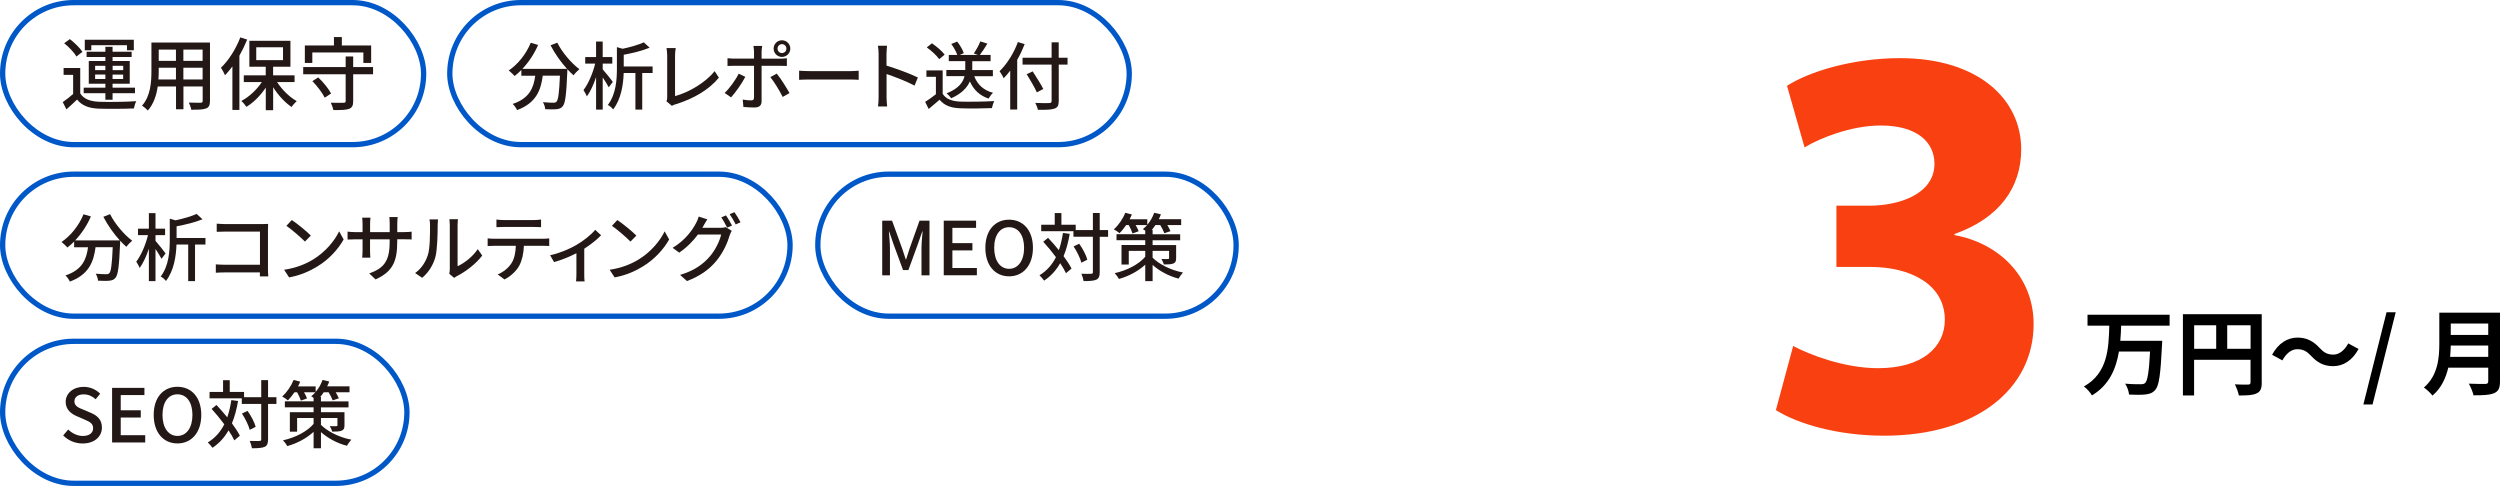 <?xml version="1.0" encoding="UTF-8"?>
<svg id="_レイヤー_2" data-name="レイヤー_2" xmlns="http://www.w3.org/2000/svg" viewBox="0 0 471.71 91.7">
  <defs>
    <style>
      .cls-1 {
        fill: #f84010;
      }

      .cls-2 {
        fill: #231815;
      }

      .cls-3 {
        fill: none;
        stroke: #0058c8;
        stroke-miterlimit: 10;
      }
    </style>
  </defs>
  <g id="_メインコンテンツ" data-name="メインコンテンツ">
    <g>
      <g>
        <path d="M400.23,61.44c-.04.93-.07,1.9-.16,2.86h7.91s-.02.67-.05.93c-.26,5.41-.56,7.54-1.25,8.32-.53.62-1.09.79-1.89.88-.69.09-1.9.07-3.07.02-.05-.6-.35-1.48-.74-2.06,1.22.11,2.42.11,2.94.11.37,0,.6-.04.83-.23.46-.44.74-2.17.93-5.94h-5.87c-.55,3.26-1.82,6.31-5.09,8.28-.32-.56-.97-1.29-1.52-1.69,4.53-2.54,4.67-7.23,4.79-11.47h-4.11v-2.06h15.49v2.06h-9.17Z"/>
        <path d="M426.76,72.17c0,1.15-.25,1.73-.99,2.06-.71.35-1.76.39-3.33.39-.11-.58-.46-1.55-.76-2.1,1,.07,2.15.05,2.5.05.33-.02.46-.12.46-.42v-4.26h-10.65v6.73h-2.11v-15.33h14.87v12.88ZM414,65.81h4.16v-4.44h-4.16v4.44ZM424.65,65.81v-4.44h-4.41v4.44h4.41Z"/>
        <path d="M436.08,67.16c-.76-.79-1.39-1.27-2.63-1.27-1.13,0-2.13.86-2.8,2.11l-1.94-1.06c1.18-2.19,2.91-3.24,4.79-3.24,1.67,0,2.96.63,4.16,1.94.76.81,1.41,1.27,2.62,1.27,1.13,0,2.13-.86,2.8-2.12l1.94,1.06c-1.18,2.19-2.91,3.24-4.79,3.24-1.67,0-2.96-.63-4.16-1.94Z"/>
        <path d="M450.3,58.92h1.73l-4.37,17.4h-1.73l4.37-17.4Z"/>
        <path d="M471.71,71.96c0,1.27-.3,1.87-1.11,2.22-.85.37-2.08.41-3.89.41-.12-.62-.55-1.62-.88-2.2,1.23.07,2.71.05,3.1.05.42,0,.56-.14.56-.51v-2.56h-7.54c-.46,1.97-1.34,3.89-2.98,5.27-.32-.44-1.16-1.22-1.62-1.52,2.66-2.27,2.91-5.64,2.91-8.32v-5.8h11.46v12.95ZM469.49,67.34v-2.15h-7.07c-.02.67-.05,1.41-.12,2.15h7.19ZM462.42,61.05v2.15h7.07v-2.15h-7.07Z"/>
      </g>
      <path class="cls-1" d="M338.34,65.28c2.81,1.51,9.47,4.19,16.03,4.19,8.35,0,12.61-4.01,12.59-9.16-.03-6.83-6.78-9.92-13.89-9.94h-6.57v-11.56h6.29c5.4-.02,12.21-2.11,12.21-7.92,0-4.11-3.34-7.21-10.13-7.21-5.67,0-11.58,2.43-14.38,4.13l-3.31-11.62c4.16-2.68,12.38-5.22,21.32-5.22,14.74,0,22.87,7.73,22.87,17.2,0,7.24-4.16,13.02-12.59,15.98v.21c8.26,1.49,14.93,7.72,14.93,16.79,0,12.16-10.73,21.06-28.18,21.06-8.94,0-16.45-2.3-20.45-4.83l3.27-12.12Z"/>
      <g>
        <rect class="cls-3" x=".5" y=".5" width="79.43" height="26.79" rx="13.4" ry="13.4"/>
        <g>
          <path class="cls-2" d="M15.14,17.62c.64,1.04,1.83,1.5,3.49,1.58,1.7.07,5.17.03,7.08-.11-.17.32-.38.96-.45,1.37-1.73.08-4.91.1-6.65.04-1.86-.08-3.15-.57-4.06-1.72-.63.61-1.29,1.21-2.02,1.86l-.69-1.38c.6-.41,1.34-.97,1.96-1.53v-3.61h-1.8v-1.29h3.14v4.8ZM14.42,10.66c-.42-.75-1.42-1.79-2.31-2.5l1.07-.78c.87.68,1.92,1.67,2.37,2.4l-1.12.88ZM19.88,17.59h-4.09v-1.05h4.09v-.74h-3.13v-4.29h3.13v-.75h-3.54v-1h3.54v-.93h1.36v.93h3.6v1h-3.6v.75h3.24v4.29h-3.24v.74h4.23v1.05h-4.23v1.23h-1.36v-1.23ZM17.23,9.48h-1.23v-1.98h9.25v1.98h-1.29v-.95h-6.73v.95ZM17.95,13.23h1.93v-.81h-1.93v.81ZM19.88,14.91v-.84h-1.93v.84h1.93ZM21.25,12.42v.81h2v-.81h-2ZM23.24,14.07h-2v.84h2v-.84Z"/>
          <path class="cls-2" d="M39.62,19.02c0,.81-.19,1.23-.73,1.44-.55.22-1.43.25-2.8.24-.06-.38-.29-.99-.46-1.35.96.04,1.95.03,2.23.03.27,0,.38-.09.38-.38v-2.68h-3.63v4.29h-1.4v-4.29h-3.45c-.24,1.65-.78,3.33-1.88,4.54-.21-.27-.78-.75-1.09-.92,1.63-1.82,1.78-4.47,1.78-6.58v-5.34h11.05v10.99ZM33.2,15v-2.22h-3.25v.6c0,.51-.02,1.07-.06,1.62h3.31ZM29.95,9.36v2.12h3.25v-2.12h-3.25ZM38.23,9.36h-3.63v2.12h3.63v-2.12ZM38.23,15v-2.22h-3.63v2.22h3.63Z"/>
          <path class="cls-2" d="M46.64,7.47c-.42,1.03-.92,2.05-1.47,3.04v10.23h-1.32v-8.21c-.45.62-.93,1.18-1.39,1.67-.13-.33-.53-1.08-.78-1.41,1.45-1.38,2.83-3.54,3.66-5.74l1.31.42ZM52.28,15.48c.92,1.45,2.34,2.83,3.71,3.6-.3.27-.76.76-.97,1.11-1.26-.84-2.54-2.23-3.48-3.73v4.33h-1.39v-4.26c-1,1.5-2.32,2.83-3.66,3.63-.22-.35-.64-.84-.96-1.11,1.44-.74,2.91-2.1,3.88-3.57h-3.41v-1.26h4.14v-1.63h-3.09v-4.89h7.75v4.89h-3.27v1.63h4.05v1.26h-3.3ZM48.35,11.34h5.05v-2.42h-5.05v2.42Z"/>
          <path class="cls-2" d="M70.39,14.01h-3.75v5.07c0,.84-.21,1.25-.79,1.47-.6.21-1.53.22-2.94.22-.08-.39-.3-1-.5-1.39,1.02.03,2.09.03,2.4.01.3,0,.41-.07.41-.33v-5.05h-8.01v-1.36h8.01v-2h1.42v2h3.75v1.36ZM58.93,11.88h-1.41v-3.3h5.49v-1.58h1.49v1.58h5.53v3.3h-1.47v-1.98h-9.63v1.98ZM60.04,14.61c.95.88,1.98,2.16,2.43,3.03l-1.2.79c-.41-.85-1.41-2.19-2.33-3.12l1.1-.71Z"/>
        </g>
        <g>
          <rect class="cls-3" x="84.87" y=".5" width="128.2" height="26.79" rx="13.4" ry="13.4"/>
          <g>
            <path class="cls-2" d="M105.15,8.05c.9,1.82,2.66,3.88,4.17,5-.34.28-.84.8-1.09,1.16-.38-.32-.78-.71-1.18-1.15,0,.13,0,.42-.01.55-.18,4.24-.38,5.87-.85,6.42-.32.41-.64.5-1.15.57-.48.06-1.33.04-2.17,0-.01-.39-.2-.94-.43-1.32.85.08,1.65.1,1.97.1.28,0,.45-.04.6-.2.32-.34.5-1.65.64-4.9h-3.24c-.35,2.72-1.25,5.17-4.85,6.49-.14-.34-.53-.9-.83-1.16,3.22-1.06,3.96-3.11,4.26-5.32h-2.62v-1.08c-.41.42-.84.8-1.27,1.13-.24-.28-.8-.8-1.11-1.04,1.74-1.18,3.28-3.1,4.15-5.23l1.39.41c-.73,1.7-1.78,3.26-2.97,4.52h8.43c-1.16-1.27-2.31-2.9-3.11-4.45l1.26-.5Z"/>
            <path class="cls-2" d="M114.85,16.46c-.22-.45-.7-1.2-1.13-1.85v6.07h-1.25v-6.12c-.48,1.43-1.09,2.76-1.74,3.63-.14-.38-.45-.9-.64-1.19.9-1.15,1.78-3.21,2.21-5h-1.88v-1.23h2.05v-2.93h1.25v2.93h1.81v1.23h-1.81v1.08c.48.53,1.64,1.98,1.91,2.37l-.77,1.02ZM123.14,13.77h-1.96v6.91h-1.29v-6.91h-2.21c-.07,2.13-.46,4.9-1.99,6.88-.18-.28-.69-.71-1-.85,1.57-2.06,1.71-4.85,1.71-6.93v-3.98l1.08.31c1.5-.32,3.04-.76,3.99-1.21l1.11,1.01c-1.36.56-3.19,1.02-4.89,1.33v2.21h5.45v1.23Z"/>
            <path class="cls-2" d="M125.74,19.1c.14-.28.15-.49.15-.78v-7.83c0-.45-.06-1.09-.13-1.42h1.74c-.07.43-.13.94-.13,1.4v7.66c2.52-.67,5.7-2.49,7.47-4.71l.8,1.23c-1.86,2.28-4.76,3.98-8.17,5.03-.17.04-.43.13-.7.29l-1.04-.88Z"/>
            <path class="cls-2" d="M140.63,14.5c-.62,1.22-1.91,3.03-2.69,3.87l-1.21-.83c.92-.87,2.09-2.48,2.65-3.64l1.25.6ZM143.7,12.42v6.67c0,.76-.39,1.19-1.3,1.19-.67,0-1.5-.03-2.13-.1l-.13-1.39c.6.11,1.23.15,1.6.15s.52-.14.53-.52v-6.01h-3.74c-.43,0-.88.01-1.26.04v-1.47c.39.04.81.08,1.25.08h3.75v-1.3c0-.32-.06-.87-.11-1.09h1.65c-.04.2-.11.78-.11,1.11v1.29h3.52c.36,0,.88-.03,1.25-.08v1.46c-.41-.03-.88-.03-1.23-.03h-3.53ZM146.56,13.89c.74.9,1.85,2.66,2.41,3.67l-1.29.73c-.57-1.15-1.61-2.87-2.33-3.74l1.2-.66ZM145.97,9.17c0-.87.7-1.57,1.57-1.57s1.58.7,1.58,1.57-.71,1.57-1.58,1.57-1.57-.7-1.57-1.57ZM146.71,9.17c0,.48.36.84.83.84s.84-.36.84-.84-.38-.84-.84-.84-.83.38-.83.84Z"/>
            <path class="cls-2" d="M150.77,13.34c.45.04,1.32.08,2.07.08h7.61c.69,0,1.23-.06,1.57-.08v1.72c-.31-.01-.94-.06-1.55-.06h-7.62c-.78,0-1.61.03-2.07.06v-1.72Z"/>
            <path class="cls-2" d="M172.57,16.16c-1.49-.8-3.75-1.68-5.29-2.19v4.33c0,.43.04,1.29.11,1.79h-1.72c.07-.49.11-1.25.11-1.79v-8.1c0-.45-.04-1.09-.13-1.57h1.72c-.04.46-.1,1.08-.1,1.57v2.18c1.85.56,4.52,1.55,5.92,2.24l-.63,1.53Z"/>
            <path class="cls-2" d="M177.86,17.7c.62.97,1.76,1.41,3.31,1.47,1.55.06,4.67.01,6.42-.1-.15.31-.36.92-.43,1.33-1.58.07-4.4.1-6,.03-1.78-.07-2.98-.53-3.87-1.61-.66.57-1.33,1.13-2.06,1.74l-.67-1.34c.63-.39,1.37-.91,2.03-1.44v-3.29h-1.79v-1.21h3.07v4.43ZM177.21,11.16c-.45-.66-1.46-1.6-2.34-2.21l.97-.78c.88.6,1.92,1.47,2.4,2.14l-1.02.85ZM183.83,14.39c.59,1.56,1.77,2.66,3.54,3.12-.29.25-.66.77-.84,1.09-1.7-.57-2.83-1.67-3.53-3.24-.5,1.15-1.53,2.3-3.54,3.19-.15-.27-.56-.71-.85-.94,2.3-.9,3.11-2.12,3.38-3.24h-3.43v-1.16h3.57v-1.67h-3.11v-1.18h1.6c-.2-.6-.66-1.43-1.13-2.06l1.11-.46c.53.66,1.06,1.57,1.25,2.19l-.77.34h3.46l-.8-.28c.43-.62.97-1.58,1.23-2.28l1.33.42c-.46.77-.98,1.58-1.42,2.14h2.03v1.18h-3.46v1.67h3.89v1.16h-3.5Z"/>
            <path class="cls-2" d="M193.34,8.33c-.39.99-.87,2.02-1.41,2.96v9.38h-1.32v-7.35c-.39.53-.81,1.02-1.23,1.44-.14-.31-.53-1.01-.78-1.33,1.39-1.33,2.69-3.39,3.46-5.5l1.29.41ZM201.44,12.19h-1.67v6.84c0,.91-.24,1.28-.83,1.47-.59.21-1.57.24-3.1.22-.07-.36-.31-.95-.5-1.3,1.13.06,2.3.04,2.63.03.32-.01.45-.11.45-.42v-6.84h-5.48v-1.3h5.48v-2.9h1.34v2.9h1.67v1.3ZM195.64,17.43c-.38-.87-1.25-2.34-1.92-3.43l1.13-.53c.67,1.05,1.58,2.46,2,3.31l-1.22.66Z"/>
          </g>
        </g>
        <g>
          <rect class="cls-3" x=".5" y="32.87" width="148.57" height="26.79" rx="13.4" ry="13.4"/>
          <g>
            <path class="cls-2" d="M20.77,40.41c.9,1.82,2.66,3.88,4.17,5-.34.28-.84.8-1.09,1.16-.38-.32-.78-.71-1.18-1.15,0,.13,0,.42-.01.55-.18,4.24-.38,5.87-.85,6.42-.32.41-.64.5-1.15.57-.48.06-1.33.04-2.17,0-.01-.39-.2-.94-.43-1.32.85.08,1.65.1,1.97.1.28,0,.45-.04.6-.2.32-.34.5-1.65.64-4.9h-3.24c-.35,2.72-1.25,5.17-4.85,6.49-.14-.34-.53-.9-.83-1.16,3.22-1.06,3.96-3.11,4.26-5.32h-2.62v-1.08c-.41.42-.84.8-1.27,1.13-.24-.28-.8-.8-1.11-1.04,1.74-1.18,3.28-3.1,4.15-5.23l1.39.41c-.73,1.7-1.78,3.26-2.97,4.52h8.43c-1.16-1.27-2.31-2.9-3.11-4.45l1.26-.5Z"/>
            <path class="cls-2" d="M30.47,48.83c-.22-.45-.7-1.2-1.13-1.85v6.07h-1.25v-6.12c-.48,1.43-1.09,2.76-1.74,3.63-.14-.38-.45-.9-.64-1.19.9-1.15,1.78-3.21,2.21-5h-1.88v-1.23h2.05v-2.93h1.25v2.93h1.81v1.23h-1.81v1.08c.48.53,1.64,1.98,1.9,2.37l-.77,1.02ZM38.76,46.14h-1.96v6.91h-1.29v-6.91h-2.21c-.07,2.13-.46,4.9-1.99,6.88-.18-.28-.69-.71-.99-.85,1.57-2.06,1.71-4.85,1.71-6.93v-3.98l1.08.31c1.5-.32,3.04-.76,3.99-1.21l1.11,1.01c-1.36.56-3.19,1.02-4.89,1.33v2.21h5.45v1.23Z"/>
            <path class="cls-2" d="M49.03,52.16c0-.2.01-.46.01-.76h-6.64c-.57,0-1.27.03-1.68.06v-1.58c.41.03,1.02.07,1.62.07h6.71v-6.25h-6.54c-.55,0-1.26.03-1.62.04v-1.54c.49.04,1.16.08,1.62.08h6.96c.38,0,.87-.01,1.12-.03-.01.31-.03.81-.03,1.18v7.24c0,.49.03,1.18.06,1.48h-1.6Z"/>
            <path class="cls-2" d="M59.13,48.93c2.26-1.39,4.01-3.49,4.86-5.28l.85,1.53c-1.01,1.81-2.73,3.73-4.92,5.07-1.42.87-3.19,1.7-5.37,2.09l-.94-1.44c2.34-.35,4.16-1.13,5.5-1.96ZM58.65,44.45l-1.11,1.13c-.73-.74-2.47-2.26-3.5-2.97l1.02-1.09c1,.66,2.8,2.12,3.59,2.93Z"/>
            <path class="cls-2" d="M76.27,43.79c.67,0,1.12-.03,1.4-.08v1.48c-.22-.03-.73-.04-1.39-.04h-1.33v.48c0,3.61-.81,5.62-4.09,7.09l-1.19-1.12c2.62-.97,3.85-2.17,3.85-5.88v-.56h-3.7v2.1c0,.58.04,1.16.06,1.36h-1.54c.01-.2.07-.78.07-1.36v-2.1h-1.37c-.66,0-1.23.03-1.46.04v-1.5c.18.03.81.1,1.46.1h1.37v-1.61c0-.49-.06-.94-.07-1.12h1.57c-.03.18-.08.6-.08,1.12v1.61h3.7v-1.62c0-.56-.04-1.02-.07-1.22h1.58c-.03.21-.08.66-.08,1.22v1.62h1.32Z"/>
            <path class="cls-2" d="M78.32,51.52c1.21-.85,2-2.12,2.41-3.4.41-1.25.41-3.98.41-5.59,0-.48-.03-.81-.11-1.13h1.62c-.01.11-.07.63-.07,1.12,0,1.6-.06,4.58-.43,5.98-.42,1.54-1.3,2.91-2.49,3.92l-1.33-.9ZM84.77,51.65c.06-.24.1-.56.1-.88v-8.29c0-.57-.08-1.04-.08-1.12h1.62c-.01.08-.07.55-.07,1.12v7.75c1.22-.55,2.8-1.74,3.81-3.22l.84,1.21c-1.19,1.58-3.15,3.05-4.76,3.87-.24.11-.38.24-.53.35l-.92-.77Z"/>
            <path class="cls-2" d="M102.45,45.05c.29,0,.83-.03,1.18-.07v1.44c-.32-.03-.81-.04-1.18-.04h-3.6c-.06,1.49-.34,2.72-.87,3.74-.5.94-1.57,1.99-2.79,2.61l-1.29-.95c1.04-.42,2.03-1.22,2.59-2.09.6-.94.78-2.04.84-3.31h-4.05c-.42,0-.88.01-1.27.04v-1.44c.39.04.84.07,1.27.07h9.16ZM95.04,42.82c-.46,0-.98.01-1.37.04v-1.44c.42.06.91.1,1.37.1h5.65c.43,0,.95-.03,1.4-.1v1.44c-.45-.03-.97-.04-1.4-.04h-5.65Z"/>
            <path class="cls-2" d="M113.41,44.39c-.66.73-1.91,1.72-3.17,2.54v4.83c0,.45.01,1.11.07,1.34h-1.62c.03-.24.07-.9.07-1.34v-3.98c-1.21.62-2.84,1.3-4.22,1.67l-.74-1.29c1.79-.38,3.75-1.23,4.9-1.91,1.4-.81,2.9-1.99,3.6-2.89l1.11,1.02Z"/>
            <path class="cls-2" d="M120.55,48.93c2.25-1.39,4.01-3.49,4.86-5.28l.85,1.53c-1.01,1.81-2.73,3.73-4.92,5.07-1.41.87-3.19,1.7-5.37,2.09l-.94-1.44c2.34-.35,4.16-1.13,5.5-1.96ZM120.07,44.45l-1.11,1.13c-.73-.74-2.46-2.26-3.5-2.97l1.02-1.09c1,.66,2.8,2.12,3.59,2.93Z"/>
            <path class="cls-2" d="M135.87,42.99c.39,0,.78-.04,1.05-.14l1.15.7c-.14.22-.29.57-.39.85-.38,1.34-1.21,3.22-2.46,4.76-1.29,1.58-2.98,2.87-5.6,3.87l-1.3-1.16c2.7-.8,4.37-2.04,5.62-3.49,1.04-1.2,1.88-2.96,2.13-4.13h-4.38c-.88,1.2-2.09,2.44-3.54,3.42l-1.23-.91c2.44-1.47,3.74-3.4,4.4-4.64.17-.29.41-.85.52-1.26l1.62.53c-.28.42-.57.95-.73,1.23-.07.13-.13.24-.21.36h3.38ZM136.99,40.64c.35.5.85,1.37,1.13,1.92l-.92.39c-.28-.56-.73-1.4-1.11-1.93l.9-.38ZM138.57,40.03c.38.52.91,1.4,1.16,1.91l-.91.41c-.29-.6-.76-1.4-1.15-1.93l.9-.38Z"/>
          </g>
        </g>
        <g>
          <rect class="cls-3" x=".5" y="64.4" width="76.28" height="26.79" rx="13.4" ry="13.4"/>
          <g>
            <path class="cls-2" d="M11.92,82.16l.95-1.12c.74.74,1.75,1.22,2.75,1.22,1.25,0,1.95-.59,1.95-1.46,0-.94-.7-1.23-1.65-1.65l-1.43-.62c-.99-.42-2.1-1.2-2.1-2.7,0-1.62,1.43-2.84,3.39-2.84,1.21,0,2.34.5,3.12,1.3l-.85,1.04c-.64-.57-1.36-.92-2.27-.92-1.05,0-1.74.5-1.74,1.33,0,.88.83,1.22,1.67,1.55l1.42.6c1.22.52,2.1,1.28,2.1,2.79,0,1.65-1.37,3-3.63,3-1.42,0-2.73-.56-3.67-1.51Z"/>
            <path class="cls-2" d="M21.16,73.18h6.09v1.36h-4.47v2.87h3.78v1.37h-3.78v3.33h4.62v1.37h-6.25v-10.31Z"/>
            <path class="cls-2" d="M29,78.29c0-3.32,1.83-5.31,4.48-5.31s4.5,1.99,4.5,5.31-1.85,5.38-4.5,5.38-4.48-2.06-4.48-5.38ZM36.31,78.29c0-2.42-1.12-3.89-2.83-3.89s-2.82,1.47-2.82,3.89,1.11,3.96,2.82,3.96,2.83-1.54,2.83-3.96Z"/>
            <path class="cls-2" d="M44.92,75.65c-.27,1.58-.64,2.98-1.16,4.22.63.85,1.16,1.67,1.5,2.34l-1.05.88c-.25-.55-.63-1.21-1.09-1.89-.76,1.34-1.75,2.44-3.03,3.29-.17-.25-.62-.77-.88-1.01,1.37-.83,2.38-1.98,3.11-3.42-.76-1.02-1.6-2.04-2.39-2.91l.91-.74c.67.7,1.37,1.51,2.04,2.33.34-.98.59-2.06.77-3.25l1.27.17ZM52.16,76.22h-1.58v6.68c0,.8-.18,1.18-.63,1.41-.48.21-1.23.27-2.41.27-.06-.38-.24-1-.42-1.39.84.03,1.6.03,1.83.01.24,0,.34-.07.34-.31v-6.68h-3.67v-1.05h-6.08v-1.21h2.55v-2.21h1.26v2.21h2.7v1h3.24v-3.22h1.29v3.22h1.58v1.26ZM47.12,81.1c-.21-.81-.83-2.12-1.47-3.07l1.06-.5c.66.92,1.32,2.17,1.53,3.01l-1.12.56Z"/>
            <path class="cls-2" d="M60.56,80.16c1.13,1.15,3.28,2.33,5.73,2.8-.27.28-.64.81-.83,1.15-1.99-.5-3.73-1.54-4.9-2.58v3.05h-1.39v-3.1c-1.33,1.23-3.12,2.18-4.96,2.69-.17-.32-.55-.83-.81-1.09,2.3-.5,4.55-1.65,5.77-3.1v-1.11h-3.11v2.58h-1.37v-3.68h4.48v-.91h-5.42v-1.13h5.42v-.67c-.17-.1-.34-.21-.45-.28.27-.22.53-.48.8-.77h-2.16c.25.42.46.84.57,1.16l-1.16.42c-.13-.41-.41-1.06-.71-1.58h-.49c-.41.57-.83,1.12-1.25,1.53-.24-.22-.77-.56-1.08-.73.88-.77,1.69-1.95,2.16-3.12l1.25.32c-.12.31-.27.6-.42.9h3.33v1.04c.56-.66,1.02-1.44,1.3-2.26l1.26.29c-.1.32-.24.62-.39.92h4.22v1.11h-2.61c.24.41.48.83.59,1.15l-1.16.38c-.14-.41-.45-1.01-.77-1.53h-.91c-.21.32-.43.62-.67.9h.14v.83h5.2v1.13h-5.2v.91h4.44v2.46c0,.59-.13.85-.53,1.02-.43.17-1.02.18-1.79.18-.08-.34-.29-.74-.45-1.04.52.03,1.08.03,1.22.01.17,0,.22-.04.22-.18v-1.36h-3.11v1.27Z"/>
          </g>
        </g>
        <rect class="cls-3" x="154.31" y="32.87" width="78.93" height="26.79" rx="13.36" ry="13.36"/>
        <g>
          <path class="cls-2" d="M166.46,41.64h1.86l1.89,5.21c.24.69.45,1.39.69,2.09h.07c.24-.7.43-1.4.67-2.09l1.86-5.21h1.88v10.31h-1.51v-5.1c0-.92.13-2.25.21-3.19h-.06l-.83,2.38-1.79,4.92h-1.01l-1.81-4.92-.81-2.38h-.05c.07.94.2,2.27.2,3.19v5.1h-1.46v-10.31Z"/>
          <path class="cls-2" d="M178.08,41.64h6.09v1.36h-4.47v2.87h3.78v1.37h-3.78v3.33h4.62v1.37h-6.25v-10.31Z"/>
          <path class="cls-2" d="M185.92,46.76c0-3.32,1.84-5.31,4.48-5.31s4.5,1.99,4.5,5.31-1.85,5.38-4.5,5.38-4.48-2.06-4.48-5.38ZM193.23,46.76c0-2.42-1.12-3.89-2.83-3.89s-2.81,1.47-2.81,3.89,1.11,3.96,2.81,3.96,2.83-1.54,2.83-3.96Z"/>
          <path class="cls-2" d="M201.84,44.11c-.27,1.58-.64,2.98-1.16,4.22.63.85,1.16,1.67,1.5,2.34l-1.05.88c-.25-.55-.63-1.21-1.09-1.89-.76,1.34-1.75,2.44-3.03,3.29-.17-.25-.62-.77-.88-1.01,1.37-.83,2.38-1.98,3.11-3.42-.76-1.02-1.6-2.04-2.4-2.91l.91-.74c.67.7,1.37,1.51,2.04,2.33.34-.98.59-2.06.77-3.25l1.28.17ZM209.08,44.68h-1.58v6.68c0,.8-.18,1.18-.63,1.41-.48.21-1.23.27-2.41.27-.06-.38-.24-1-.42-1.39.84.03,1.6.03,1.83.01.24,0,.34-.07.34-.31v-6.68h-3.67v-1.05h-6.08v-1.21h2.55v-2.21h1.26v2.21h2.7v1h3.24v-3.22h1.29v3.22h1.58v1.26ZM204.04,49.56c-.21-.81-.83-2.12-1.47-3.07l1.06-.5c.66.92,1.32,2.17,1.53,3.01l-1.12.56Z"/>
          <path class="cls-2" d="M217.48,48.62c1.13,1.15,3.28,2.33,5.73,2.8-.27.28-.64.81-.83,1.15-1.99-.5-3.73-1.54-4.9-2.58v3.05h-1.39v-3.1c-1.33,1.23-3.12,2.18-4.96,2.69-.17-.32-.55-.83-.81-1.09,2.3-.5,4.55-1.65,5.77-3.1v-1.11h-3.11v2.58h-1.37v-3.68h4.48v-.91h-5.42v-1.13h5.42v-.67c-.17-.1-.34-.21-.45-.28.27-.22.53-.48.8-.77h-2.16c.25.42.46.84.57,1.16l-1.16.42c-.13-.41-.41-1.06-.71-1.58h-.49c-.41.57-.83,1.12-1.25,1.53-.24-.22-.77-.56-1.08-.73.88-.77,1.7-1.95,2.16-3.12l1.25.32c-.13.31-.27.6-.42.9h3.33v1.04c.56-.66,1.02-1.44,1.3-2.26l1.26.29c-.1.32-.24.62-.39.92h4.22v1.11h-2.61c.24.41.48.83.59,1.15l-1.16.38c-.14-.41-.45-1.01-.77-1.53h-.91c-.21.32-.43.62-.67.9h.14v.83h5.2v1.13h-5.2v.91h4.44v2.46c0,.59-.13.85-.53,1.02-.43.17-1.02.18-1.79.18-.08-.34-.29-.74-.45-1.04.52.03,1.08.03,1.22.01.17,0,.22-.04.22-.18v-1.36h-3.11v1.27Z"/>
        </g>
      </g>
    </g>
  </g>
</svg>